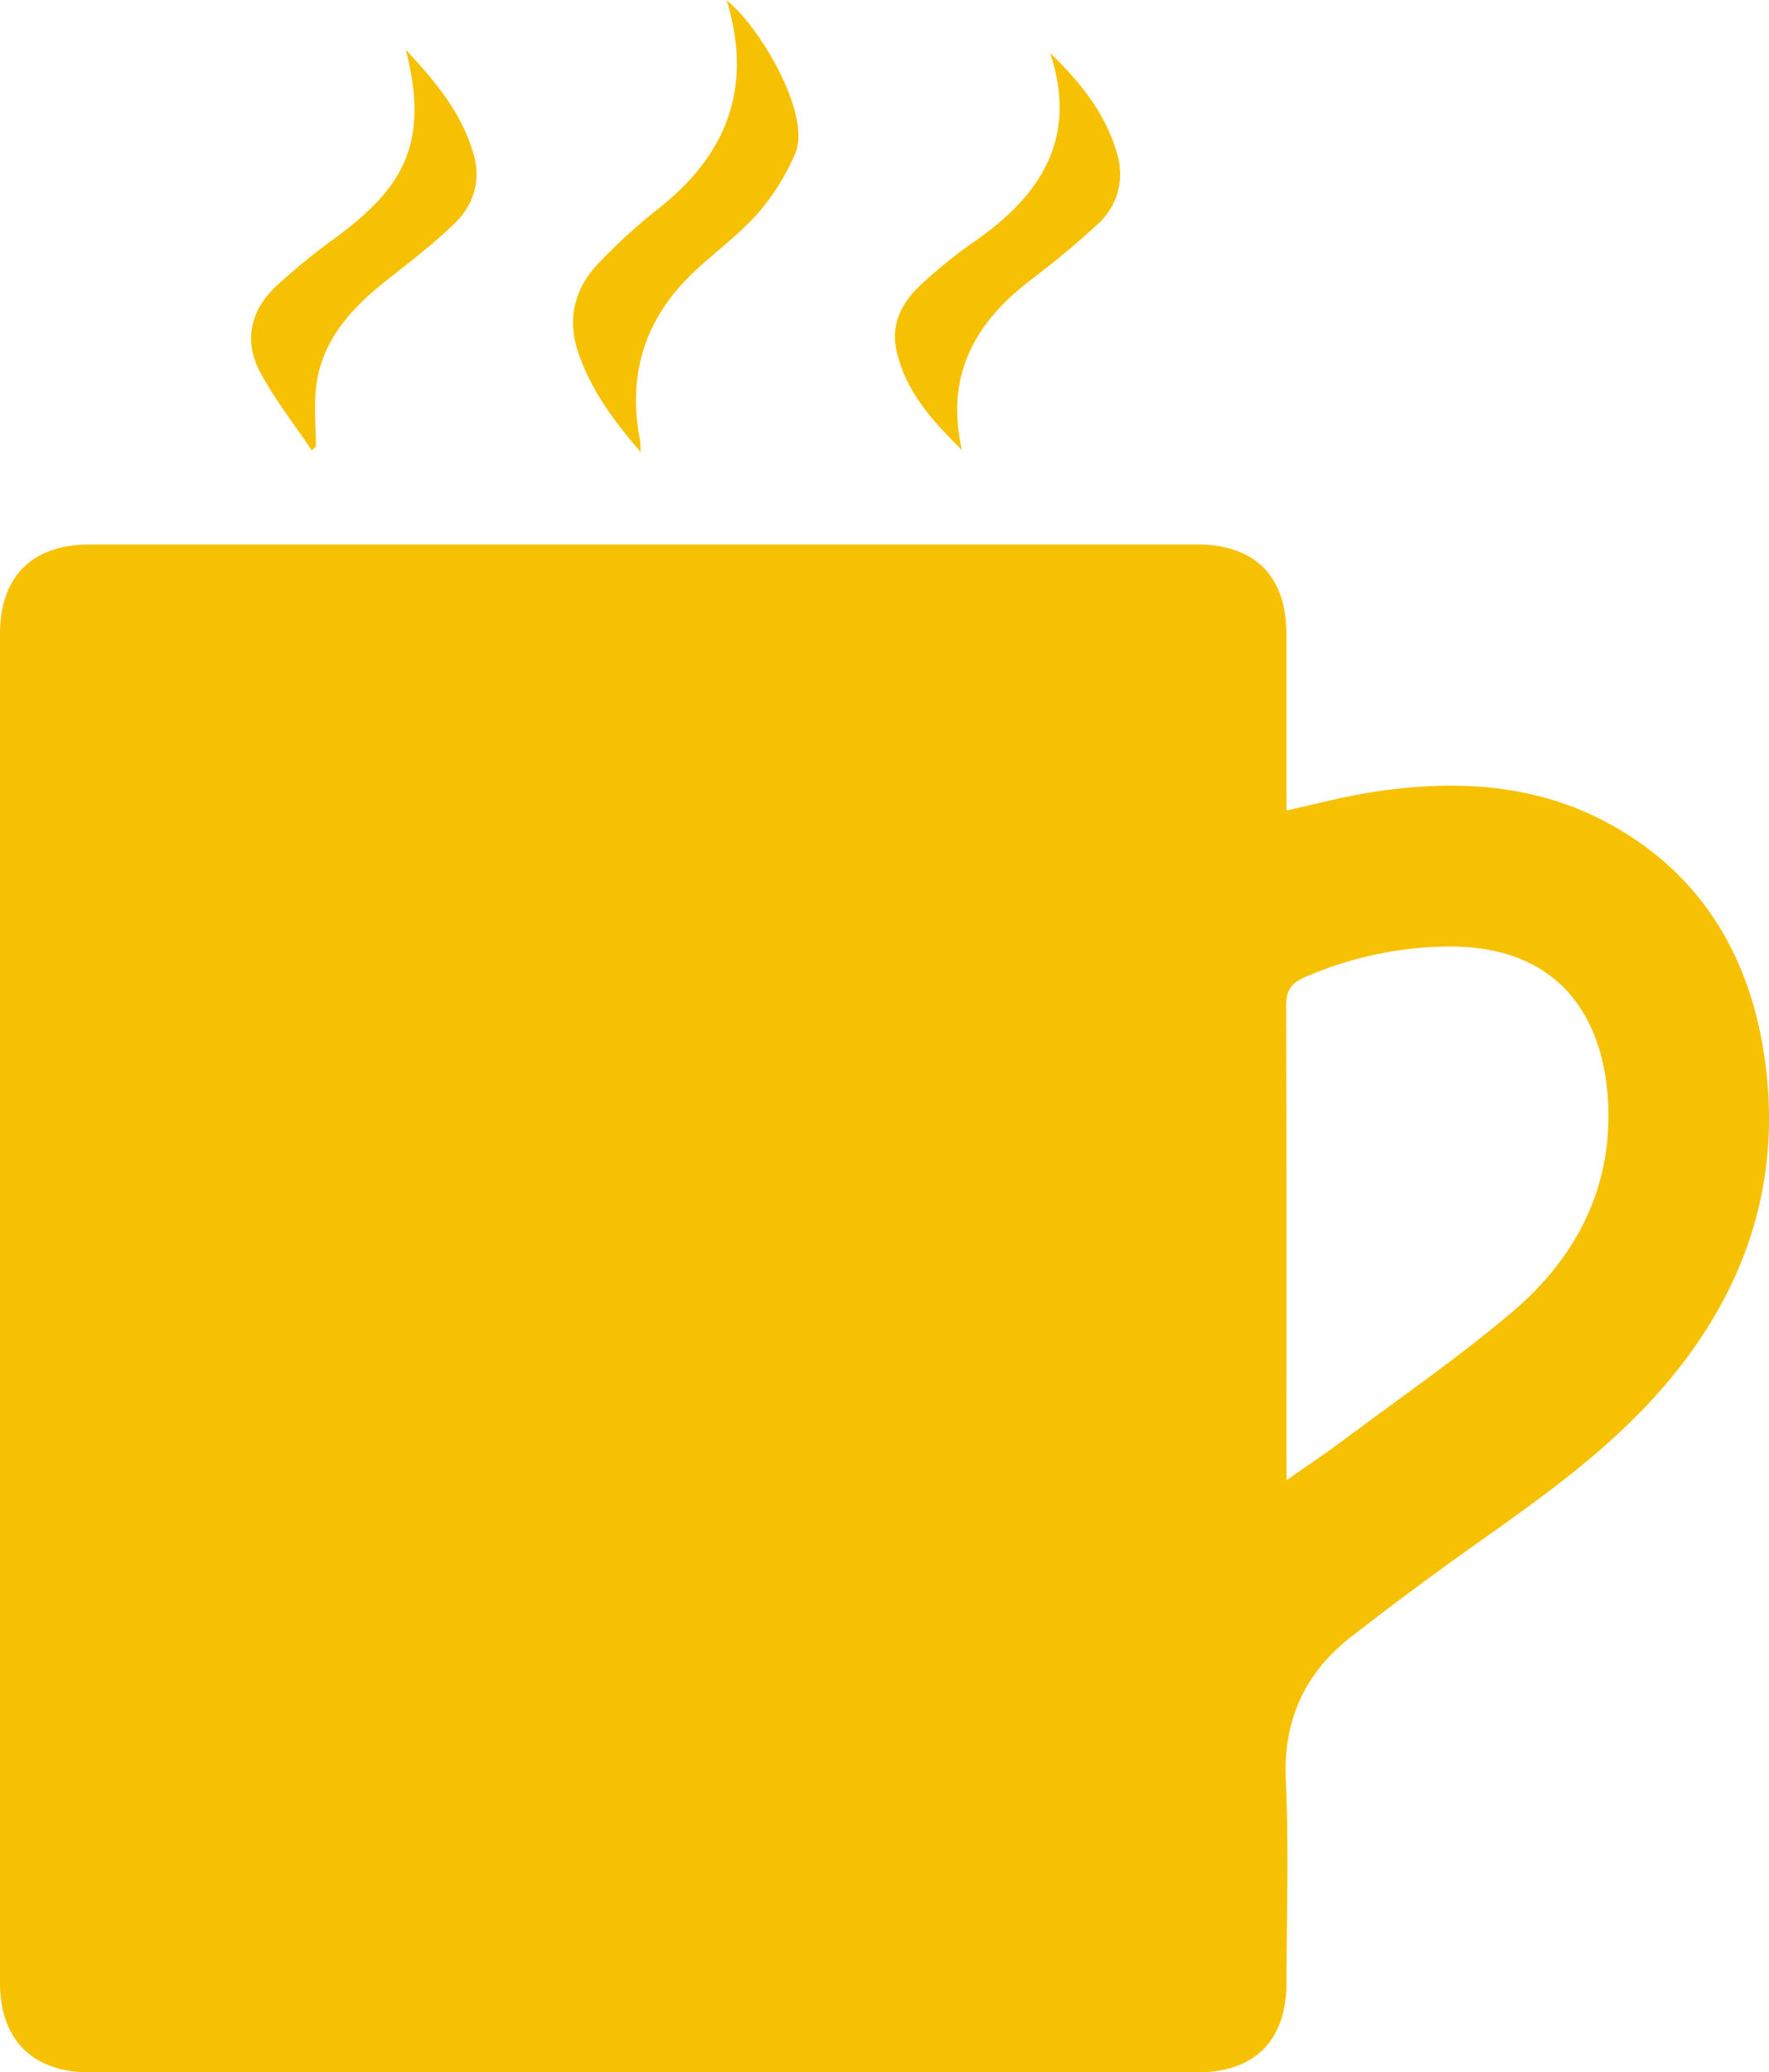<svg xmlns="http://www.w3.org/2000/svg" viewBox="0 0 426.43 499.52"><defs><style>.cls-1{fill:#f7c103;}</style></defs><title>Recurso 10</title><g id="Capa_2" data-name="Capa 2"><g id="Capa_1-2" data-name="Capa 1"><g id="hc2r07"><path class="cls-1" d="M310.12,195.36c7.2-1.57,13.83-3.36,20.57-4.41,19.87-3.08,39.37-2.2,57.43,7.72,21.36,11.74,33,30.63,36.91,54.12,5,30.27-3.44,57.09-23.14,80.46-12.51,14.83-28,26.11-43.7,37.23-11,7.77-21.8,15.73-32.41,24-11.21,8.71-16.49,20.06-15.83,34.68.74,16.21.21,32.49.16,48.74,0,14-7.66,21.62-21.58,21.63q-133.43,0-266.86,0C7.84,499.5,0,491.69,0,477.86q0-162.48,0-325c0-13.9,7.7-21.61,21.63-21.62q133.43,0,266.86,0c14,0,21.56,7.57,21.61,21.55,0,12.31,0,24.62,0,36.93C310.12,191.53,310.12,193.3,310.12,195.36Zm0,161.45c5.18-3.64,9.51-6.53,13.68-9.64,13.64-10.2,27.72-19.9,40.7-30.9,14.44-12.23,23.33-28.08,23.22-47.52-.12-21.39-10.16-40.48-37.92-40.6a88.15,88.15,0,0,0-35.34,7.44c-3.35,1.44-4.45,3.35-4.44,7,.15,36.26.09,72.51.09,108.77Z"/><path class="cls-1" d="M154.48,109c-6.82-7.84-12.1-15.23-15.08-24-2.72-8-1-15.36,4.75-21.4a134.74,134.74,0,0,1,14.5-13.27c16.62-13,22.91-29.38,16.52-50.24,8.11,6.41,20.52,27.69,16.52,36.89a54.8,54.8,0,0,1-8.89,14.32c-4.64,5.25-10.44,9.46-15.57,14.3-11.64,11-16,24.44-13,40.19C154.36,106.34,154.34,107,154.48,109Z"/><path class="cls-1" d="M253.14,12.78c7.41,7.15,13.62,14.86,16.26,24.71a16.21,16.21,0,0,1-4.91,16.65c-5.15,4.78-10.63,9.23-16.22,13.5C234.72,78,227.86,90.88,231.88,108.47c-7.09-7-13.8-14.27-15.86-24.38-1.26-6.17,1.53-11.32,5.88-15.38a115.72,115.72,0,0,1,13-10.5C250.92,47.11,259.94,33.28,253.14,12.78Z"/><path class="cls-1" d="M75.16,108.57c-4.22-6.31-9-12.32-12.51-19C58.71,82.1,60.41,74.75,66.56,69A149.69,149.69,0,0,1,80.64,57.48C96.53,45.82,103.83,35.2,97.82,12c7.39,7.88,13.66,15.52,16.42,25.42C116,43.89,114,49.63,109.45,54c-5.3,5.08-11.2,9.56-17,14.16C84.34,74.72,77.6,82.23,76.24,93c-.61,4.81-.1,9.76-.1,14.64Z"/></g></g></g></svg>